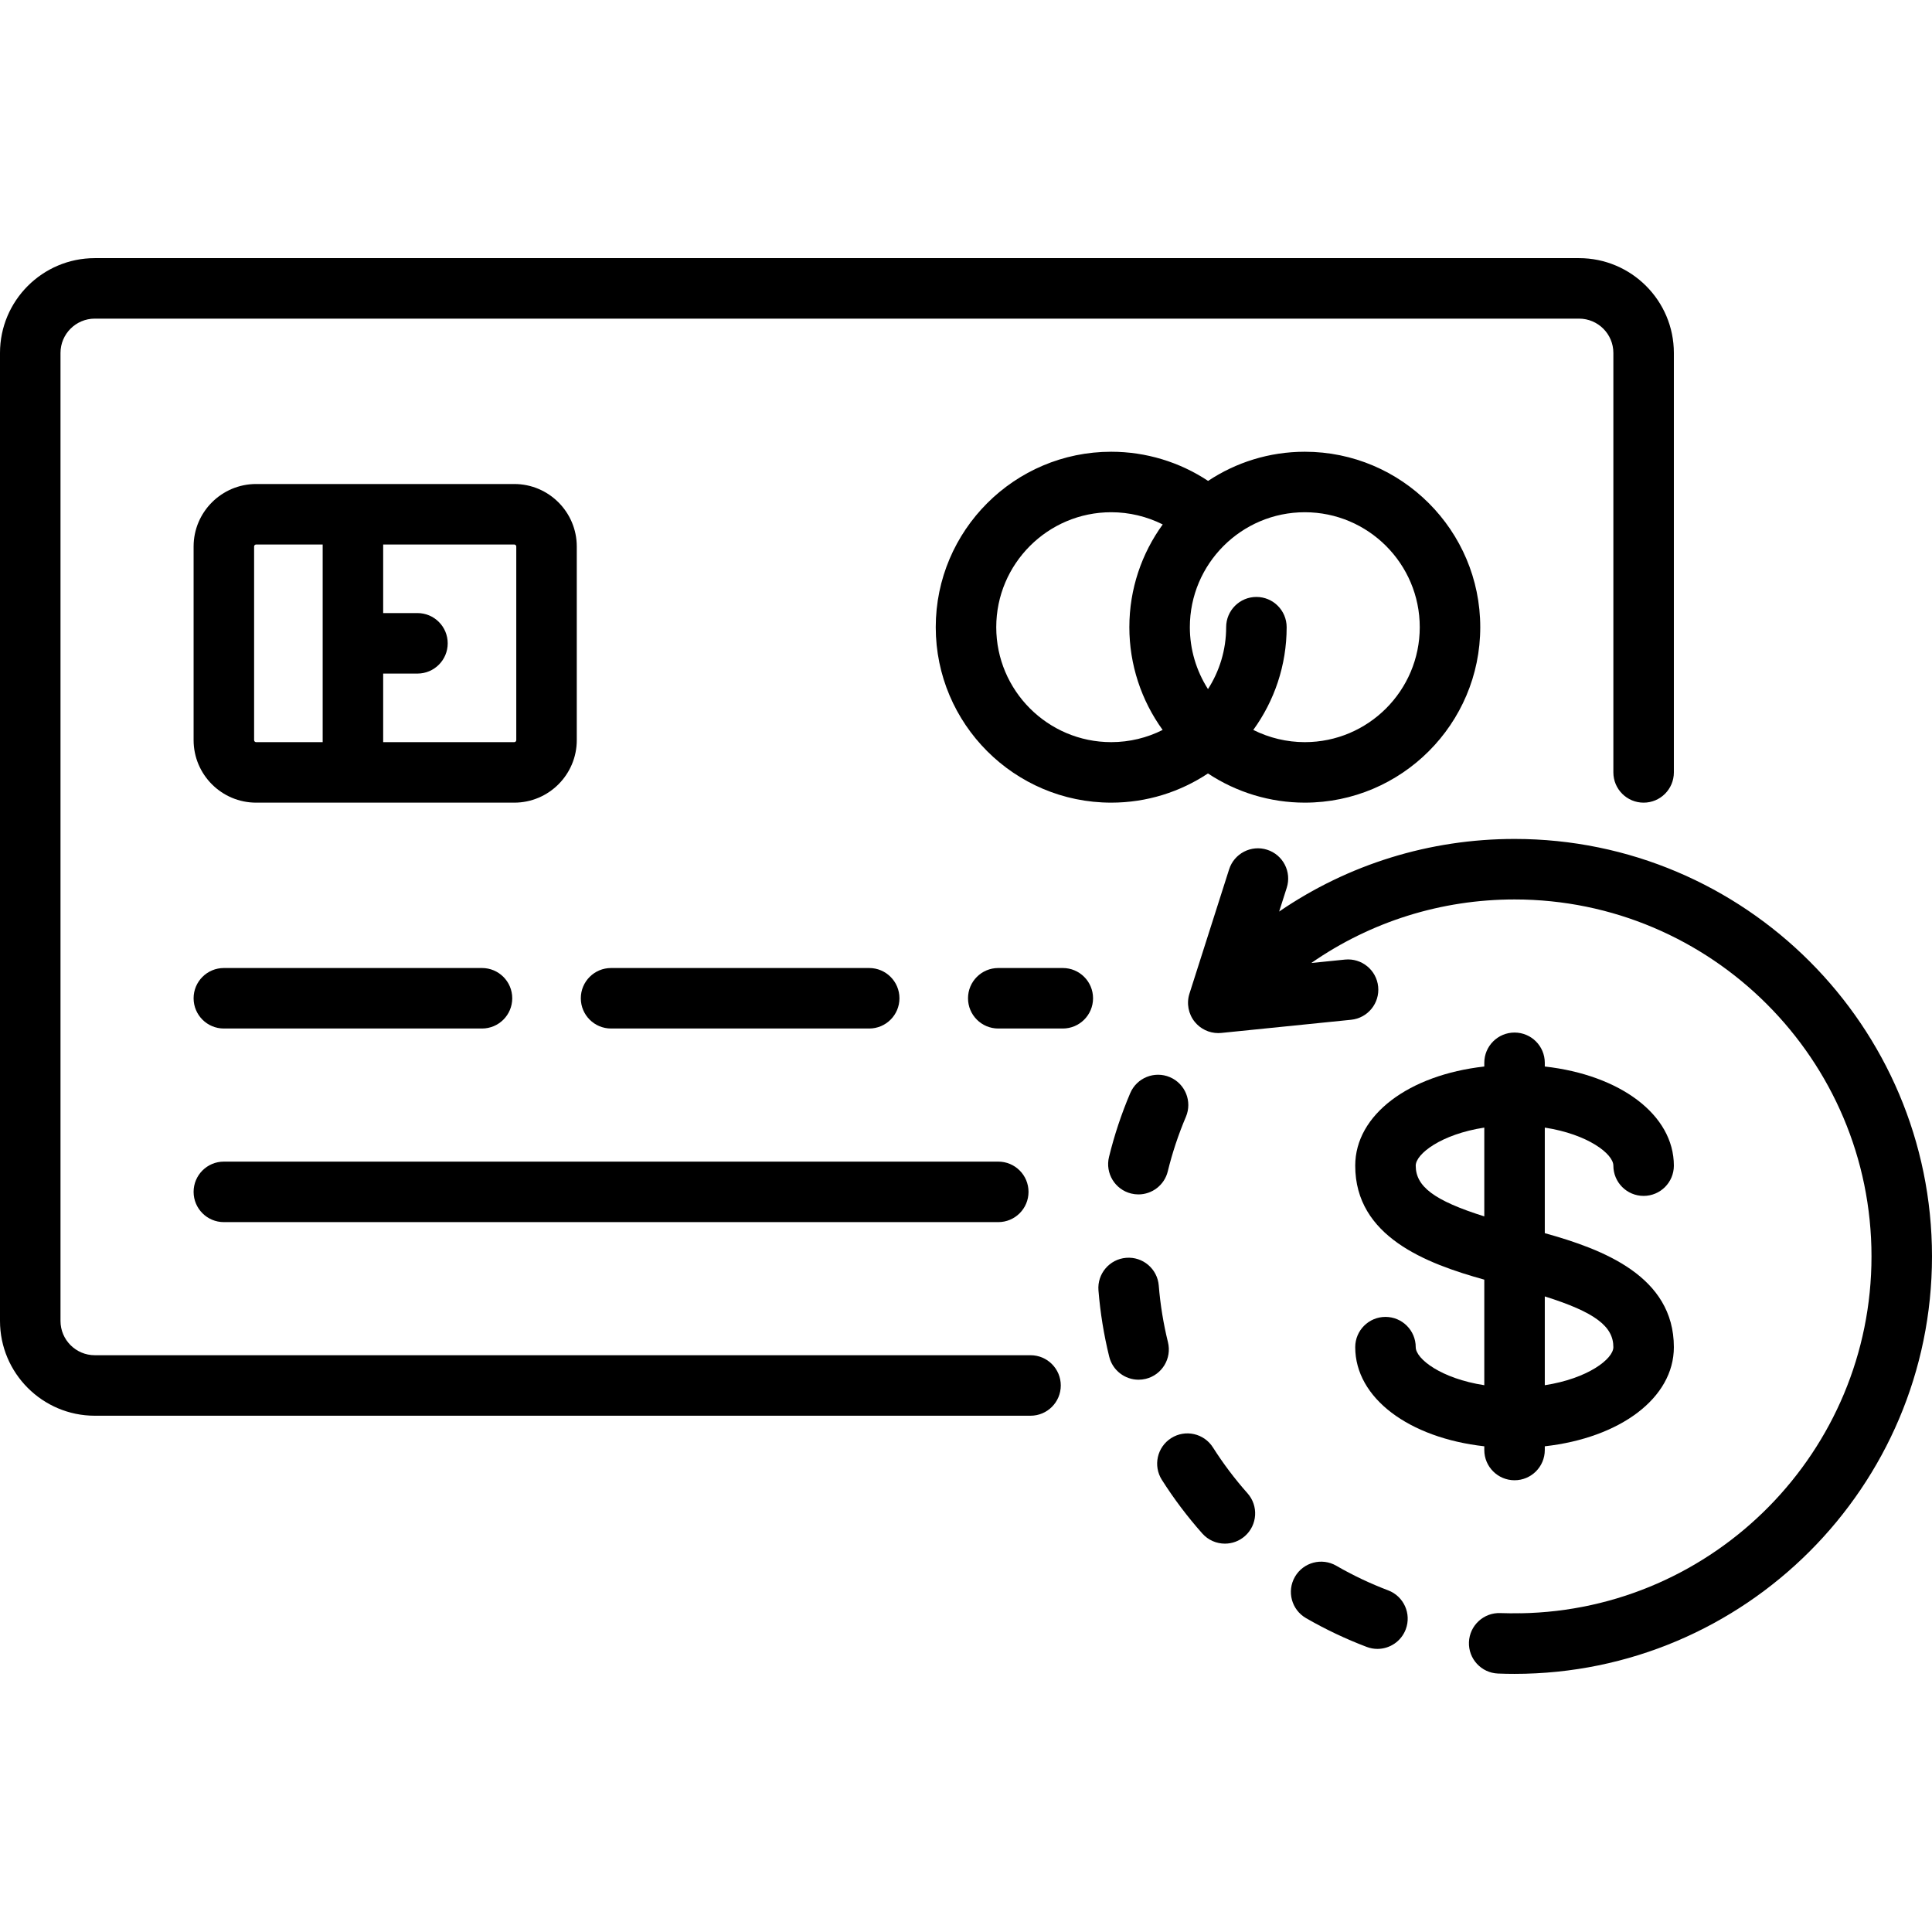 <?xml version="1.0" encoding="iso-8859-1"?>
<!-- Uploaded to: SVG Repo, www.svgrepo.com, Generator: SVG Repo Mixer Tools -->
<svg fill="#000000" height="800px" width="800px" version="1.1" id="Layer_1" xmlns="http://www.w3.org/2000/svg" xmlns:xlink="http://www.w3.org/1999/xlink" 
	 viewBox="0 0 512 512" xml:space="preserve">
<g>
	<g>
		<path d="M418.472,68.409H25.119C11.268,68.409,0,79.677,0,93.528v256.534c0,13.851,11.268,25.119,25.119,25.119h247.983
			c4.427,0,8.017-3.589,8.017-8.017c0-4.427-3.589-8.017-8.017-8.017H25.119c-5.01,0-9.086-4.076-9.086-9.086V93.528
			c0-5.01,4.076-9.086,9.086-9.086h393.353c5.01,0,9.086,4.076,9.086,9.086v111.167c0,4.427,3.589,8.017,8.017,8.017
			c4.427,0,8.017-3.589,8.017-8.017V93.528C443.591,79.677,432.323,68.409,418.472,68.409z"/>
	</g>
</g>
<g>
	<g>
		<path d="M401.37,222.329c-22.525,0-44.124,6.74-62.382,19.243l2.014-6.31c1.346-4.218-0.982-8.729-5.2-10.074
			c-4.216-1.348-8.729,0.982-10.074,5.2l-10.51,32.937c-0.822,2.574-0.291,5.388,1.411,7.487c1.531,1.888,3.823,2.966,6.225,2.966
			c0.268,0,0.539-0.014,0.809-0.041l34.397-3.488c4.405-0.447,7.614-4.38,7.168-8.784c-0.447-4.405-4.38-7.606-8.784-7.168
			l-8.94,0.906c15.724-10.926,34.384-16.841,53.867-16.841c52.161,0,94.597,42.436,94.597,94.597
			c0,51.636-41.587,93.734-93.027,94.577c0.001-0.006,0.002-0.013,0.004-0.019c-1.782,0.033-3.563,0.035-5.333-0.033
			c-4.408-0.177-8.15,3.274-8.323,7.698c-0.173,4.424,3.274,8.15,7.698,8.323c1.452,0.057,2.927,0.086,4.384,0.086
			c61.002,0,110.63-49.629,110.63-110.63S462.371,222.329,401.37,222.329z"/>
	</g>
</g>
<g>
	<g>
		<path d="M136.284,128.267H67.875c-9.136,0-16.568,7.432-16.568,16.568v51.307c0,9.136,7.432,16.568,16.568,16.568h68.409
			c9.136,0,16.568-7.432,16.568-16.568v-51.307C152.852,135.699,145.42,128.267,136.284,128.267z M85.511,196.676H67.875
			c-0.295,0-0.534-0.239-0.534-0.534v-51.307c0-0.295,0.239-0.534,0.534-0.534h17.637V196.676z M136.818,196.141
			c0,0.295-0.239,0.534-0.534,0.534h-34.739v-18.171h9.086c4.427,0,8.017-3.589,8.017-8.017s-3.589-8.017-8.017-8.017h-9.086V144.3
			h34.739c0.295,0,0.534,0.239,0.534,0.534V196.141z"/>
	</g>
</g>
<g>
	<g>
		<path d="M345.787,119.716c-9.467,0-18.278,2.851-25.632,7.729c-7.571-5.017-16.488-7.729-25.675-7.729
			c-25.638,0-46.497,20.858-46.497,46.497s20.858,46.497,46.497,46.497c9.47,0,18.284-2.853,25.641-7.735
			c7.572,5.013,16.499,7.735,25.666,7.735c25.638,0,46.497-20.858,46.497-46.497S371.426,119.716,345.787,119.716z M308.114,193.442
			c-4.106,2.064-8.734,3.233-13.634,3.233c-16.798,0-30.463-13.666-30.463-30.463s13.666-30.464,30.463-30.464
			c4.781,0,9.448,1.127,13.652,3.234c-5.555,7.66-8.842,17.065-8.842,27.229C299.29,176.098,302.435,185.59,308.114,193.442z
			 M345.787,196.676c-4.773,0-9.444-1.129-13.651-3.237c5.554-7.66,8.841-17.064,8.841-27.227c0-4.427-3.589-8.017-8.017-8.017
			s-8.017,3.589-8.017,8.017c0,6.037-1.772,11.666-4.814,16.404c-3.102-4.849-4.806-10.52-4.806-16.404
			c0-16.798,13.666-30.464,30.463-30.464s30.464,13.666,30.464,30.464S362.585,196.676,345.787,196.676z"/>
	</g>
</g>
<g>
	<g>
		<path d="M127.733,256.534H59.324c-4.427,0-8.017,3.589-8.017,8.017s3.589,8.017,8.017,8.017h68.409
			c4.427,0,8.017-3.589,8.017-8.017S132.16,256.534,127.733,256.534z"/>
	</g>
</g>
<g>
	<g>
		<path d="M264.551,307.841H59.324c-4.427,0-8.017,3.589-8.017,8.017s3.589,8.017,8.017,8.017h205.228
			c4.427,0,8.017-3.589,8.017-8.017S268.979,307.841,264.551,307.841z"/>
	</g>
</g>
<g>
	<g>
		<path d="M230.347,256.534h-68.409c-4.427,0-8.017,3.589-8.017,8.017s3.589,8.017,8.017,8.017h68.409
			c4.427,0,8.017-3.589,8.017-8.017S234.774,256.534,230.347,256.534z"/>
	</g>
</g>
<g>
	<g>
		<path d="M281.653,256.534h-17.102c-4.427,0-8.017,3.589-8.017,8.017s3.589,8.017,8.017,8.017h17.102
			c4.427,0,8.017-3.589,8.017-8.017S286.081,256.534,281.653,256.534z"/>
	</g>
</g>
<g>
	<g>
		<path d="M310.034,285.459c-4.075-1.733-8.782,0.167-10.515,4.24c-2.321,5.458-4.213,11.148-5.621,16.91
			c-1.051,4.3,1.583,8.64,5.884,9.691c0.639,0.156,1.279,0.231,1.91,0.231c3.609,0,6.886-2.453,7.782-6.115
			c1.203-4.921,2.818-9.78,4.8-14.442C316.007,291.899,314.108,287.192,310.034,285.459z"/>
	</g>
</g>
<g>
	<g>
		<path d="M309.522,355.698c-1.21-4.907-2.03-9.96-2.438-15.019c-0.356-4.412-4.215-7.7-8.635-7.346
			c-4.413,0.356-7.702,4.221-7.346,8.635c0.477,5.916,1.437,11.827,2.853,17.57c0.901,3.655,4.175,6.099,7.777,6.099
			c0.635,0,1.282-0.076,1.926-0.235C307.956,364.341,310.581,359.998,309.522,355.698z"/>
	</g>
</g>
<g>
	<g>
		<path d="M367.876,421.459c-4.732-1.792-9.359-3.987-13.751-6.525c-3.834-2.214-8.737-0.902-10.952,2.932
			c-2.215,3.834-0.901,8.737,2.932,10.952c5.14,2.968,10.555,5.538,16.094,7.635c0.935,0.354,1.893,0.522,2.837,0.522
			c3.237,0,6.285-1.974,7.499-5.18C374.102,427.654,372.017,423.027,367.876,421.459z"/>
	</g>
</g>
<g>
	<g>
		<path d="M330.607,395.741c-3.366-3.791-6.449-7.881-9.164-12.156c-2.373-3.739-7.326-4.844-11.065-2.471
			c-3.738,2.373-4.844,7.327-2.471,11.065c3.172,4.997,6.776,9.777,10.71,14.208c1.584,1.784,3.786,2.695,5.997,2.695
			c1.893,0,3.792-0.667,5.32-2.022C333.246,404.119,333.546,399.052,330.607,395.741z"/>
	</g>
</g>
<g>
	<g>
		<path d="M409.386,326.8v-27.974c11.431,1.758,18.171,6.984,18.171,10.084c0,4.427,3.589,8.017,8.017,8.017
			c4.427,0,8.017-3.589,8.017-8.017c0-13.489-14.236-24.034-34.205-26.274v-0.982c0-4.427-3.589-8.017-8.017-8.017
			c-4.427,0-8.017,3.589-8.017,8.017v0.982c-19.969,2.24-34.205,12.786-34.205,26.274c0,18.805,18.787,25.929,34.205,30.21v27.974
			c-11.431-1.758-18.171-6.984-18.171-10.084c0-4.427-3.589-8.017-8.017-8.017c-4.427,0-8.017,3.589-8.017,8.017
			c0,13.489,14.235,24.034,34.205,26.274v0.982c0,4.427,3.589,8.017,8.017,8.017c4.427,0,8.017-3.589,8.017-8.017v-0.982
			c19.969-2.24,34.205-12.786,34.205-26.274C443.591,338.205,424.804,331.081,409.386,326.8z M393.353,322.356
			c-13.372-4.205-18.171-7.958-18.171-13.447c0-3.1,6.74-8.326,18.171-10.084V322.356z M409.386,367.094v-23.531
			c13.372,4.205,18.171,7.958,18.171,13.447C427.557,360.11,420.817,365.336,409.386,367.094z"/>
	</g>
</g>
</svg>